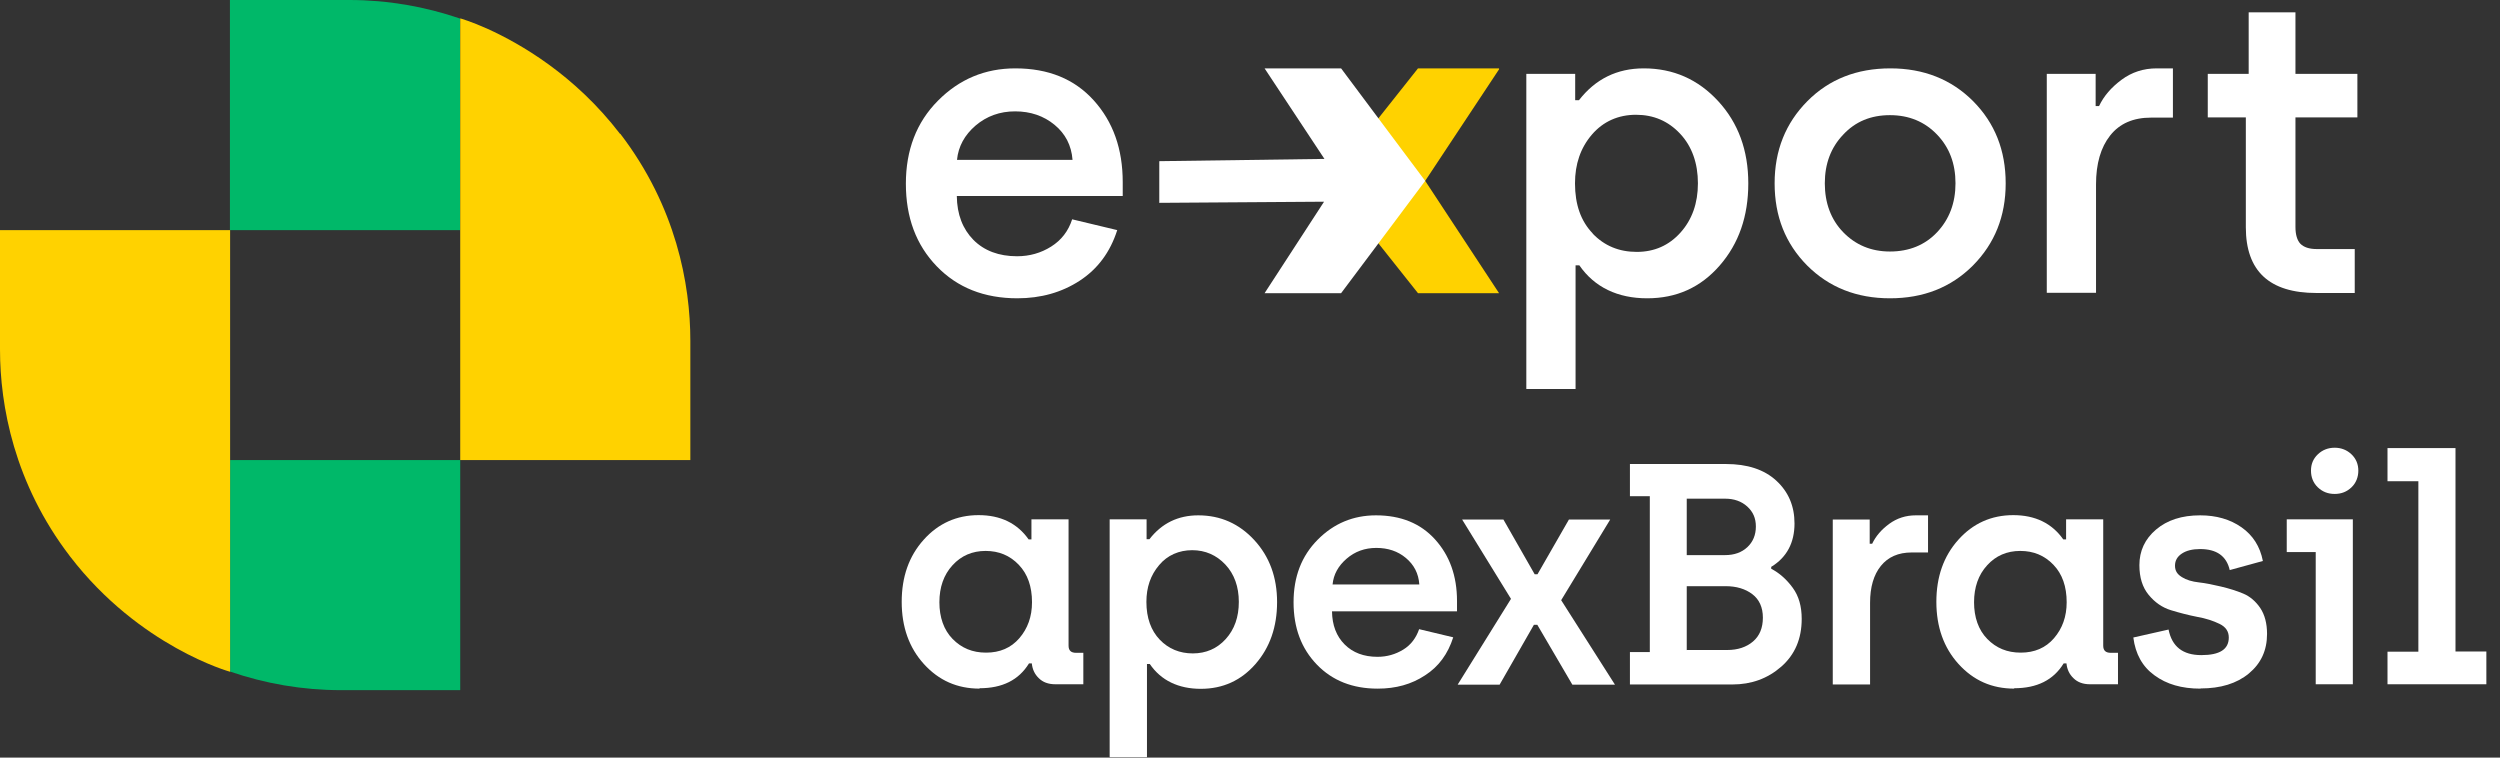 <svg width="132" height="40" viewBox="0 0 132 40" fill="none" xmlns="http://www.w3.org/2000/svg">
<rect x="0" y="0" width="132" height="40" fill="#333333" stroke="none"/>
<path d="M24.29 2.38V0.98C22.45 0.35 20.49 0 18.44 0H12.14V12.15H24.29V2.38Z" fill="#00B869"/>
<path d="M12.15 24.29V35.46C13.99 36.09 15.95 36.44 18 36.44H24.3V24.29H12.15Z" fill="#00B869"/>
<path d="M12.15 12.15H0V18.45C0 21.42 0.75 25.53 3.7 29.38C7.36 34.15 12.15 35.47 12.15 35.47V12.15Z" fill="#FFD200"/>
<path d="M32.74 7.07C30.34 3.94 27.45 2.3 25.76 1.53C24.87 1.13 24.3 0.97 24.3 0.97V24.29H36.45V17.99C36.45 15.01 35.7 10.91 32.75 7.06" fill="#FFD200"/>
<path d="M53.72 15.75C51.97 15.75 50.55 15.19 49.46 14.06C48.37 12.93 47.83 11.48 47.83 9.7C47.83 7.92 48.39 6.46 49.52 5.32C50.65 4.18 52.01 3.61 53.61 3.61C55.35 3.61 56.73 4.17 57.75 5.3C58.77 6.43 59.28 7.86 59.28 9.62V10.35H50.52C50.53 11.32 50.83 12.09 51.4 12.67C51.97 13.24 52.74 13.53 53.7 13.53C54.36 13.53 54.96 13.36 55.5 13.02C56.04 12.68 56.41 12.2 56.61 11.58L58.99 12.15C58.62 13.31 57.96 14.2 57.01 14.82C56.06 15.44 54.96 15.75 53.71 15.75H53.72ZM50.54 8.44H56.63C56.57 7.67 56.25 7.06 55.68 6.59C55.11 6.12 54.41 5.88 53.6 5.88C52.79 5.88 52.1 6.13 51.51 6.63C50.93 7.13 50.6 7.73 50.53 8.44H50.54Z" fill="white"/>
<path d="M80.59 20.54V3.9H83.17V5.29H83.37C84.24 4.17 85.38 3.61 86.79 3.61C88.35 3.61 89.66 4.19 90.72 5.34C91.78 6.49 92.31 7.94 92.31 9.68C92.31 11.42 91.81 12.86 90.8 14.02C89.79 15.18 88.52 15.75 86.97 15.75C85.42 15.75 84.19 15.17 83.39 14.01H83.19V20.54H80.59ZM84.09 12.33C84.71 12.98 85.49 13.3 86.42 13.3C87.35 13.3 88.12 12.96 88.73 12.28C89.34 11.6 89.65 10.73 89.65 9.68C89.65 8.63 89.34 7.73 88.71 7.06C88.08 6.39 87.31 6.06 86.38 6.06C85.45 6.06 84.65 6.41 84.05 7.11C83.45 7.81 83.16 8.67 83.16 9.68C83.16 10.8 83.47 11.68 84.1 12.33H84.09Z" fill="white"/>
<path d="M104.17 14.02C103.01 15.18 101.55 15.75 99.79 15.75C98.03 15.75 96.57 15.17 95.42 14.02C94.27 12.86 93.7 11.42 93.7 9.68C93.7 7.94 94.28 6.5 95.43 5.34C96.58 4.18 98.05 3.61 99.81 3.61C101.57 3.61 103.03 4.19 104.18 5.34C105.33 6.5 105.9 7.94 105.9 9.68C105.9 11.42 105.32 12.86 104.17 14.02ZM99.79 13.28C100.8 13.28 101.64 12.94 102.28 12.26C102.92 11.58 103.25 10.72 103.25 9.68C103.25 8.64 102.93 7.79 102.28 7.11C101.63 6.43 100.8 6.08 99.79 6.08C98.78 6.08 97.96 6.42 97.32 7.11C96.67 7.79 96.35 8.65 96.35 9.68C96.35 10.71 96.67 11.59 97.32 12.26C97.97 12.93 98.79 13.28 99.79 13.28Z" fill="white"/>
<path d="M108.07 15.47V3.9H110.65V5.6H110.83C111.08 5.07 111.48 4.61 112.02 4.21C112.56 3.81 113.18 3.61 113.87 3.61H114.73V6.21H113.58C112.64 6.21 111.92 6.52 111.42 7.15C110.92 7.78 110.67 8.64 110.67 9.74V15.46H108.07V15.47Z" fill="white"/>
<path d="M122.31 15.47C119.82 15.47 118.58 14.31 118.58 12V6.2H116.57V3.9H118.73V0.65H121.2V3.9H124.47V6.2H121.2V11.98C121.2 12.39 121.29 12.69 121.46 12.87C121.64 13.05 121.92 13.15 122.32 13.15H124.33V15.47H122.3H122.31Z" fill="white"/>
<path d="M51.72 36.359C50.54 36.359 49.57 35.929 48.78 35.059C48 34.199 47.61 33.099 47.61 31.779C47.61 30.459 47.99 29.369 48.77 28.499C49.54 27.639 50.51 27.199 51.67 27.199C52.83 27.199 53.71 27.629 54.31 28.479H54.46V27.419H56.42V34.089C56.42 34.349 56.55 34.469 56.82 34.469H57.2V36.129H55.72C55.35 36.129 55.06 36.019 54.85 35.809C54.63 35.599 54.51 35.339 54.48 35.029H54.33C53.79 35.909 52.92 36.339 51.72 36.339V36.359ZM52.07 34.459C52.79 34.459 53.38 34.209 53.82 33.699C54.26 33.189 54.49 32.559 54.49 31.799C54.49 30.969 54.26 30.309 53.79 29.819C53.32 29.329 52.74 29.089 52.04 29.089C51.34 29.089 50.75 29.339 50.29 29.849C49.83 30.349 49.6 31.009 49.6 31.799C49.6 32.589 49.83 33.259 50.3 33.739C50.77 34.219 51.35 34.459 52.06 34.459H52.07Z" fill="white"/>
<path d="M58.59 39.96V27.42H60.54V28.47H60.69C61.34 27.63 62.2 27.21 63.27 27.21C64.44 27.21 65.43 27.65 66.23 28.52C67.03 29.39 67.43 30.48 67.43 31.79C67.43 33.1 67.05 34.19 66.29 35.06C65.53 35.93 64.57 36.37 63.4 36.37C62.23 36.37 61.3 35.93 60.71 35.06H60.56V39.98H58.6L58.59 39.96ZM61.23 33.77C61.7 34.26 62.29 34.5 62.98 34.5C63.67 34.5 64.26 34.25 64.72 33.74C65.18 33.23 65.41 32.58 65.41 31.78C65.41 30.98 65.17 30.31 64.7 29.81C64.23 29.31 63.64 29.05 62.95 29.05C62.26 29.05 61.64 29.31 61.2 29.84C60.75 30.37 60.53 31.01 60.53 31.78C60.53 32.62 60.77 33.29 61.24 33.78L61.23 33.77Z" fill="white"/>
<path d="M72.74 36.36C71.42 36.36 70.35 35.94 69.53 35.09C68.71 34.24 68.3 33.15 68.3 31.8C68.3 30.45 68.72 29.36 69.57 28.5C70.42 27.64 71.45 27.21 72.65 27.21C73.96 27.21 75 27.63 75.77 28.48C76.54 29.33 76.93 30.41 76.93 31.73V32.28H70.33C70.34 33.01 70.56 33.59 71 34.03C71.43 34.46 72.01 34.68 72.73 34.68C73.23 34.68 73.68 34.55 74.09 34.3C74.5 34.05 74.77 33.68 74.93 33.22L76.73 33.65C76.45 34.53 75.96 35.2 75.24 35.66C74.53 36.13 73.7 36.36 72.75 36.36H72.74ZM70.35 30.86H74.94C74.9 30.28 74.66 29.82 74.23 29.46C73.8 29.1 73.28 28.93 72.67 28.93C72.06 28.93 71.54 29.12 71.1 29.5C70.66 29.88 70.41 30.33 70.36 30.86H70.35Z" fill="white"/>
<path d="M76.97 36.14L79.78 31.62L77.2 27.43H79.38L81.03 30.32H81.18L82.84 27.43H85.02L82.43 31.69L85.27 36.15H83.02L81.17 32.99H80.99L79.18 36.15H76.97V36.14Z" fill="white"/>
<path d="M86.06 36.14V34.43H87.11V26.2H86.06V24.5H91.13C92.26 24.5 93.15 24.79 93.79 25.38C94.43 25.97 94.75 26.72 94.75 27.64C94.75 28.66 94.34 29.43 93.52 29.93V30.03C93.96 30.26 94.34 30.6 94.66 31.04C94.98 31.48 95.13 32.02 95.13 32.68C95.13 33.73 94.77 34.57 94.05 35.2C93.33 35.83 92.47 36.14 91.47 36.14H86.05H86.06ZM89.07 29.31H91.08C91.57 29.31 91.96 29.17 92.26 28.89C92.56 28.61 92.71 28.24 92.71 27.8C92.71 27.36 92.56 27.02 92.25 26.74C91.95 26.47 91.56 26.33 91.09 26.33H89.06V29.31H89.07ZM89.07 34.32H91.2C91.75 34.32 92.21 34.17 92.56 33.87C92.91 33.57 93.08 33.15 93.08 32.61C93.08 32.07 92.89 31.65 92.52 31.37C92.15 31.09 91.68 30.95 91.11 30.95H89.06V34.33L89.07 34.32Z" fill="white"/>
<path d="M96.77 36.14V27.43H98.72V28.71H98.85C99.04 28.31 99.34 27.96 99.75 27.66C100.16 27.36 100.63 27.21 101.15 27.21H101.8V29.17H100.94C100.23 29.17 99.69 29.41 99.31 29.88C98.93 30.35 98.74 31 98.74 31.83V36.14H96.78H96.77Z" fill="white"/>
<path d="M106.35 36.359C105.17 36.359 104.2 35.929 103.41 35.059C102.63 34.199 102.24 33.099 102.24 31.779C102.24 30.459 102.62 29.369 103.4 28.499C104.17 27.639 105.14 27.199 106.3 27.199C107.46 27.199 108.34 27.629 108.94 28.479H109.09V27.419H111.05V34.089C111.05 34.349 111.18 34.469 111.45 34.469H111.83V36.129H110.35C109.98 36.129 109.69 36.019 109.48 35.809C109.26 35.599 109.14 35.339 109.11 35.029H108.96C108.42 35.909 107.55 36.339 106.35 36.339V36.359ZM106.7 34.459C107.42 34.459 108.01 34.209 108.45 33.699C108.89 33.189 109.12 32.559 109.12 31.799C109.12 30.969 108.89 30.309 108.42 29.819C107.95 29.329 107.37 29.089 106.67 29.089C105.97 29.089 105.38 29.339 104.92 29.849C104.46 30.349 104.23 31.009 104.23 31.799C104.23 32.589 104.46 33.259 104.93 33.739C105.4 34.219 105.98 34.459 106.69 34.459H106.7Z" fill="white"/>
<path d="M116.18 36.36C115.2 36.36 114.4 36.13 113.76 35.66C113.12 35.2 112.75 34.53 112.64 33.66L114.5 33.24C114.68 34.14 115.25 34.59 116.23 34.59C117.21 34.59 117.68 34.28 117.68 33.66C117.68 33.34 117.52 33.1 117.19 32.94C116.86 32.78 116.47 32.65 116.01 32.57C115.55 32.48 115.09 32.36 114.63 32.22C114.17 32.08 113.78 31.81 113.45 31.41C113.12 31.01 112.96 30.49 112.96 29.84C112.96 29.09 113.25 28.46 113.84 27.96C114.43 27.46 115.2 27.21 116.17 27.21C117.02 27.21 117.75 27.42 118.35 27.84C118.95 28.26 119.33 28.85 119.48 29.62L117.73 30.1C117.56 29.36 117.04 28.99 116.17 28.99C115.76 28.99 115.44 29.07 115.2 29.23C114.96 29.39 114.84 29.6 114.84 29.87C114.84 30.14 114.96 30.32 115.2 30.47C115.44 30.62 115.74 30.71 116.1 30.75C116.46 30.79 116.85 30.87 117.27 30.97C117.69 31.07 118.08 31.19 118.44 31.34C118.8 31.49 119.1 31.75 119.34 32.1C119.58 32.46 119.7 32.92 119.7 33.47C119.7 34.34 119.38 35.03 118.74 35.56C118.1 36.09 117.25 36.35 116.19 36.35L116.18 36.36Z" fill="white"/>
<path d="M122.27 36.14V29.15H120.74V27.42H124.23V36.13H122.27V36.14ZM124.16 25.73C123.92 25.96 123.63 26.08 123.27 26.08C122.91 26.08 122.62 25.96 122.38 25.73C122.14 25.5 122.02 25.2 122.02 24.85C122.02 24.5 122.14 24.22 122.38 23.99C122.62 23.76 122.92 23.64 123.27 23.64C123.62 23.64 123.92 23.76 124.16 23.99C124.4 24.22 124.52 24.51 124.52 24.85C124.52 25.19 124.4 25.5 124.16 25.73Z" fill="white"/>
<path d="M126.06 36.139V34.409H127.69V25.409H126.06V23.659H129.65V34.399H131.28V36.129H126.06V36.139Z" fill="white"/>
<path d="M74.87 3.61L70.16 9.55L74.87 15.48H79.15L75.25 9.55L79.15 3.66V3.61H74.87Z" fill="#FFD200"/>
<path d="M73.23 6.85L70.81 3.61H66.77L69.93 8.39L61.21 8.51V10.71L69.91 10.65L66.77 15.48H70.81L73.23 12.25L75.25 9.55L73.23 6.85Z" fill="white"/>
</svg>

